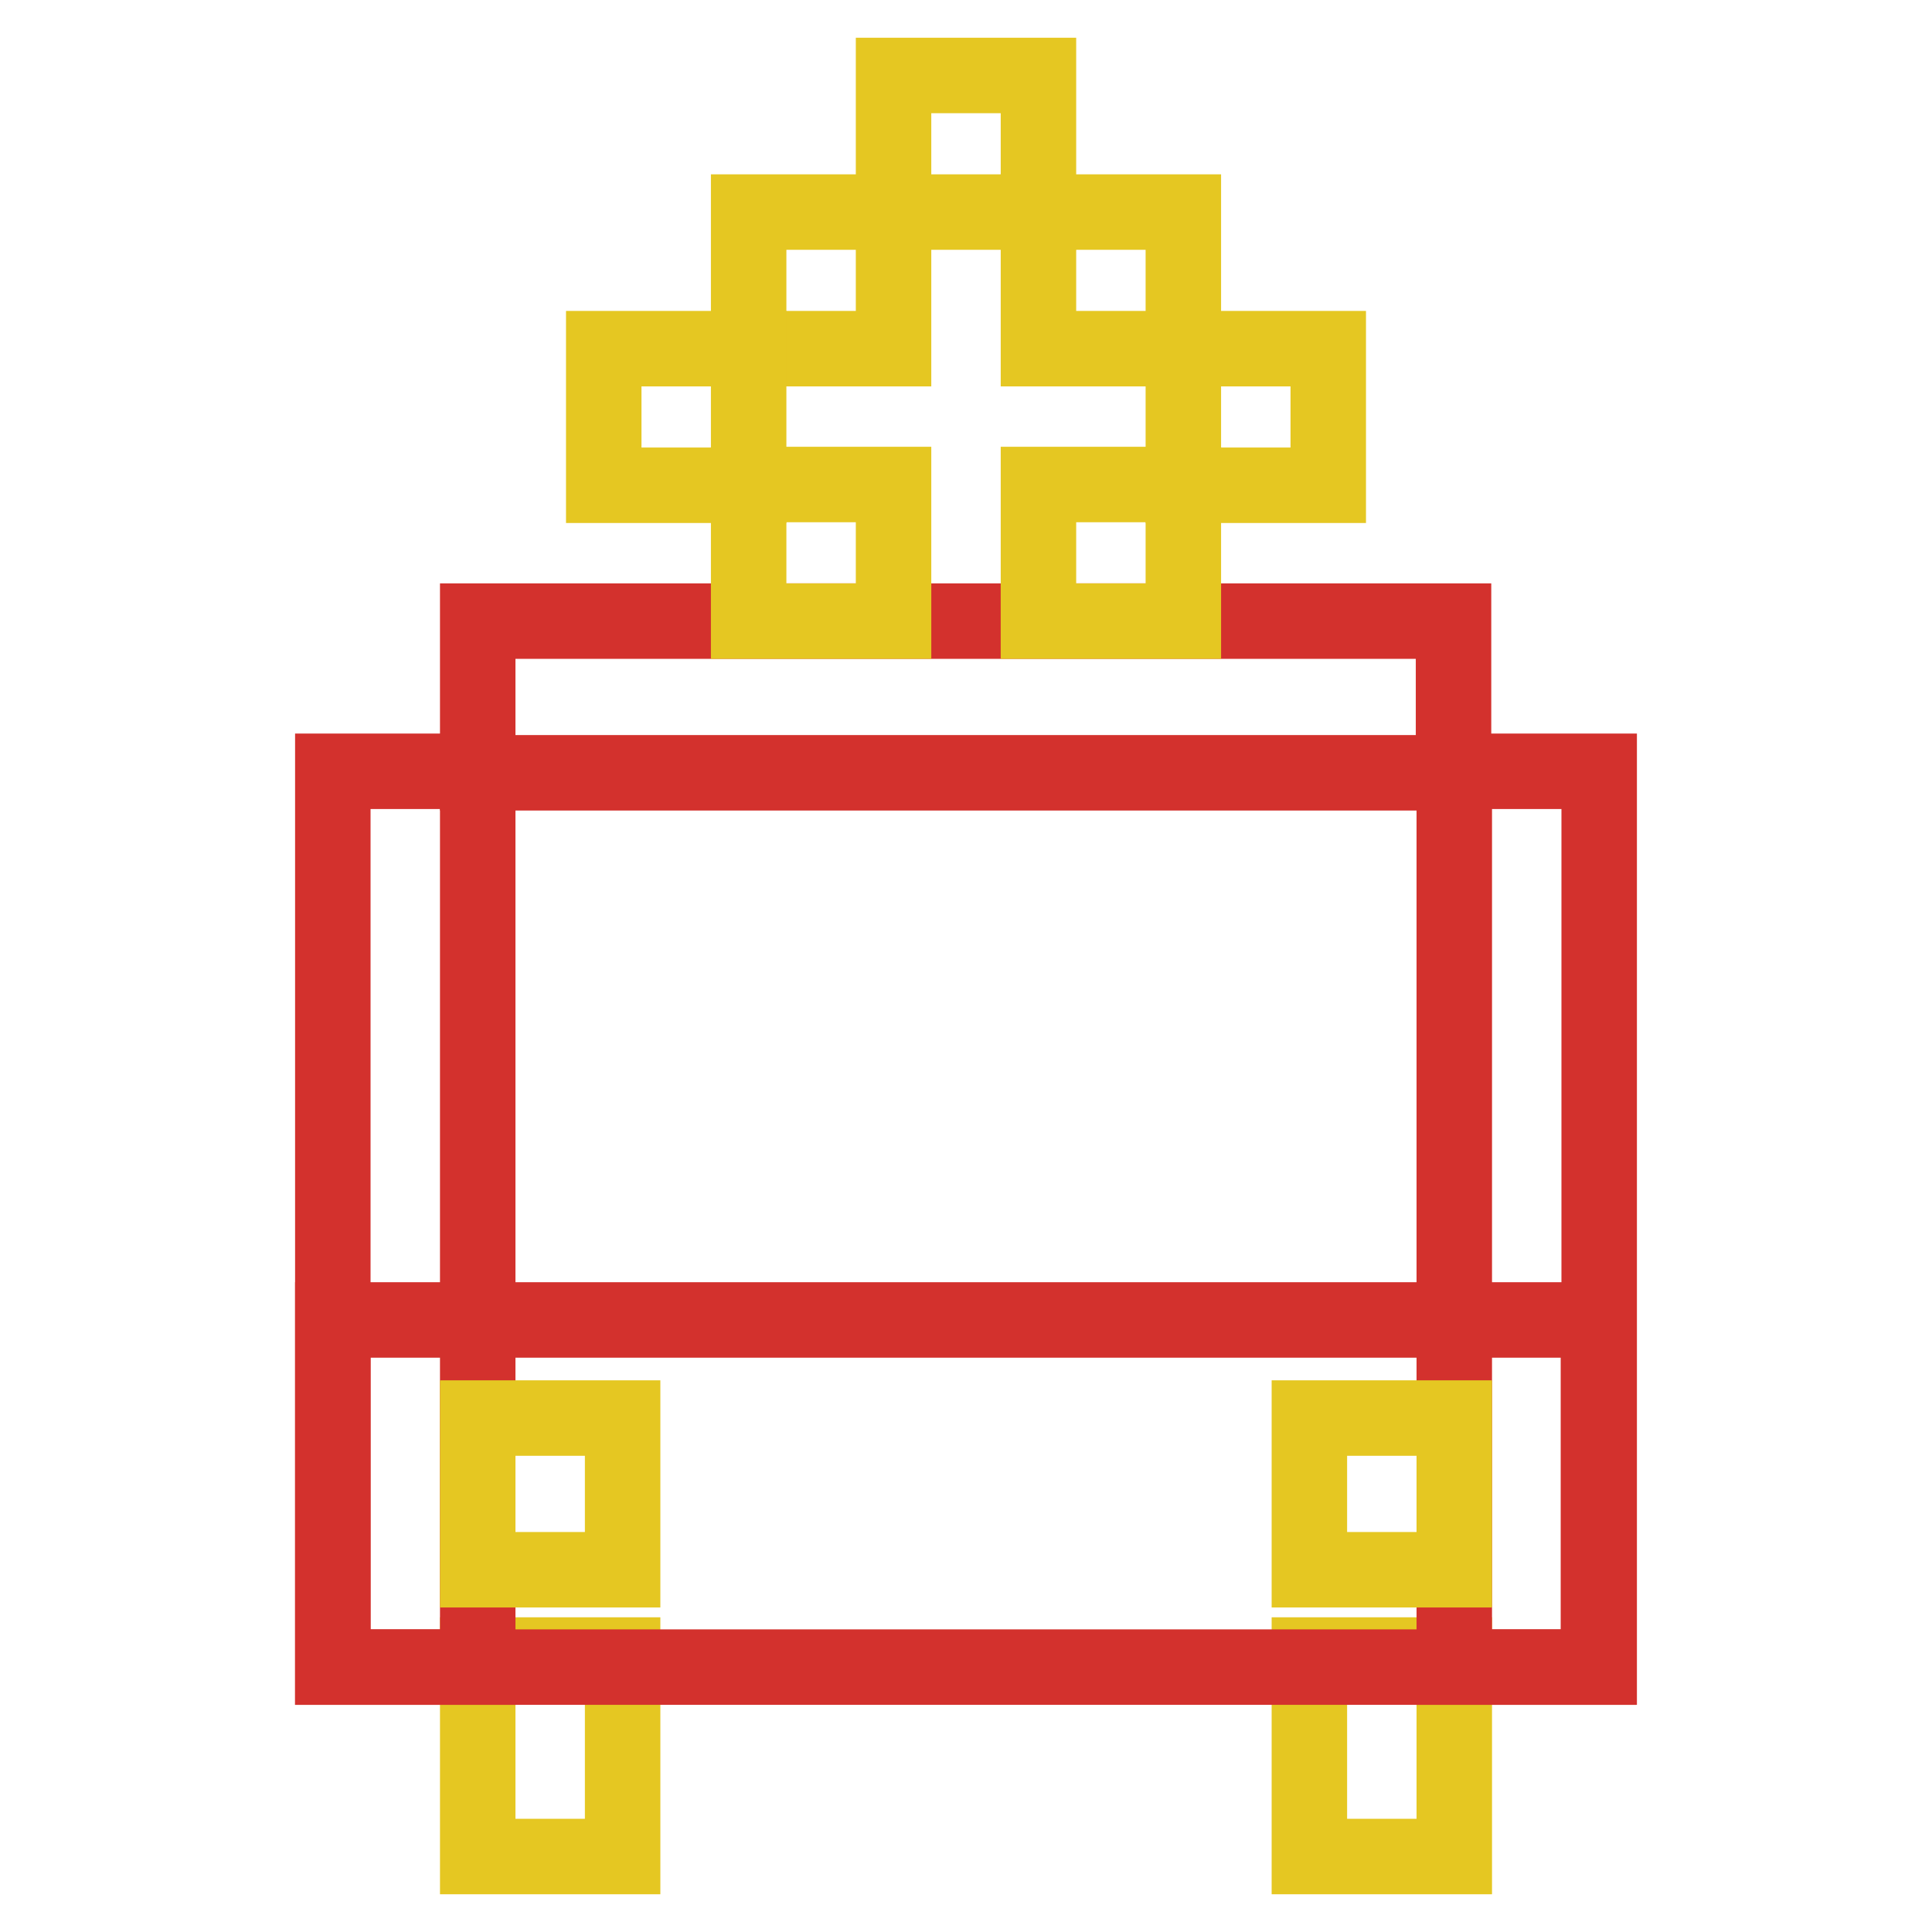 <?xml version="1.0" encoding="utf-8"?>
<!-- Svg Vector Icons : http://www.onlinewebfonts.com/icon -->
<!DOCTYPE svg PUBLIC "-//W3C//DTD SVG 1.1//EN" "http://www.w3.org/Graphics/SVG/1.1/DTD/svg11.dtd">
<svg version="1.1" xmlns="http://www.w3.org/2000/svg" xmlns:xlink="http://www.w3.org/1999/xlink" x="0px" y="0px" viewBox="0 0 256 256" enable-background="new 0 0 256 256" xml:space="preserve">
<g> <path stroke-width="10" fill-opacity="0" stroke="#e5c722"  d="M63.3,219.3h19.2V246H63.3V219.3z M173.5,219.3h19.2V246h-19.2V219.3z"/> <path stroke-width="10" fill-opacity="0" stroke="#d3312d"  d="M63.3,82.3h129.3v20.1H63.3V82.3z M44.1,174.9h167.7v46H44.1V174.9z"/> <path stroke-width="10" fill-opacity="0" stroke="#d3312d"  d="M44.1,102.2h19.2v118.7H44.1V102.2z M192.7,102.2h19.2v118.7h-19.2V102.2z"/> <path stroke-width="10" fill-opacity="0" stroke="#e5c722"  d="M63.3,187.9h19.2v20.1H63.3V187.9z M173.5,187.9h19.2v20.1h-19.2V187.9z M118.4,10h19.2v18.1h-19.2V10z  M99.2,28.1h19.2v18.1H99.2V28.1z"/> <path stroke-width="10" fill-opacity="0" stroke="#e5c722"  d="M137.6,28.1h19.2v18.1h-19.2V28.1z M80,46.2h19.2v18.1H80V46.2z M156.8,46.2H176v18.1h-19.2V46.2z"/> <path stroke-width="10" fill-opacity="0" stroke="#e5c722"  d="M99.2,64.2h19.2v18.1H99.2V64.2z M137.6,64.2h19.2v18.1h-19.2V64.2z"/></g>
</svg>